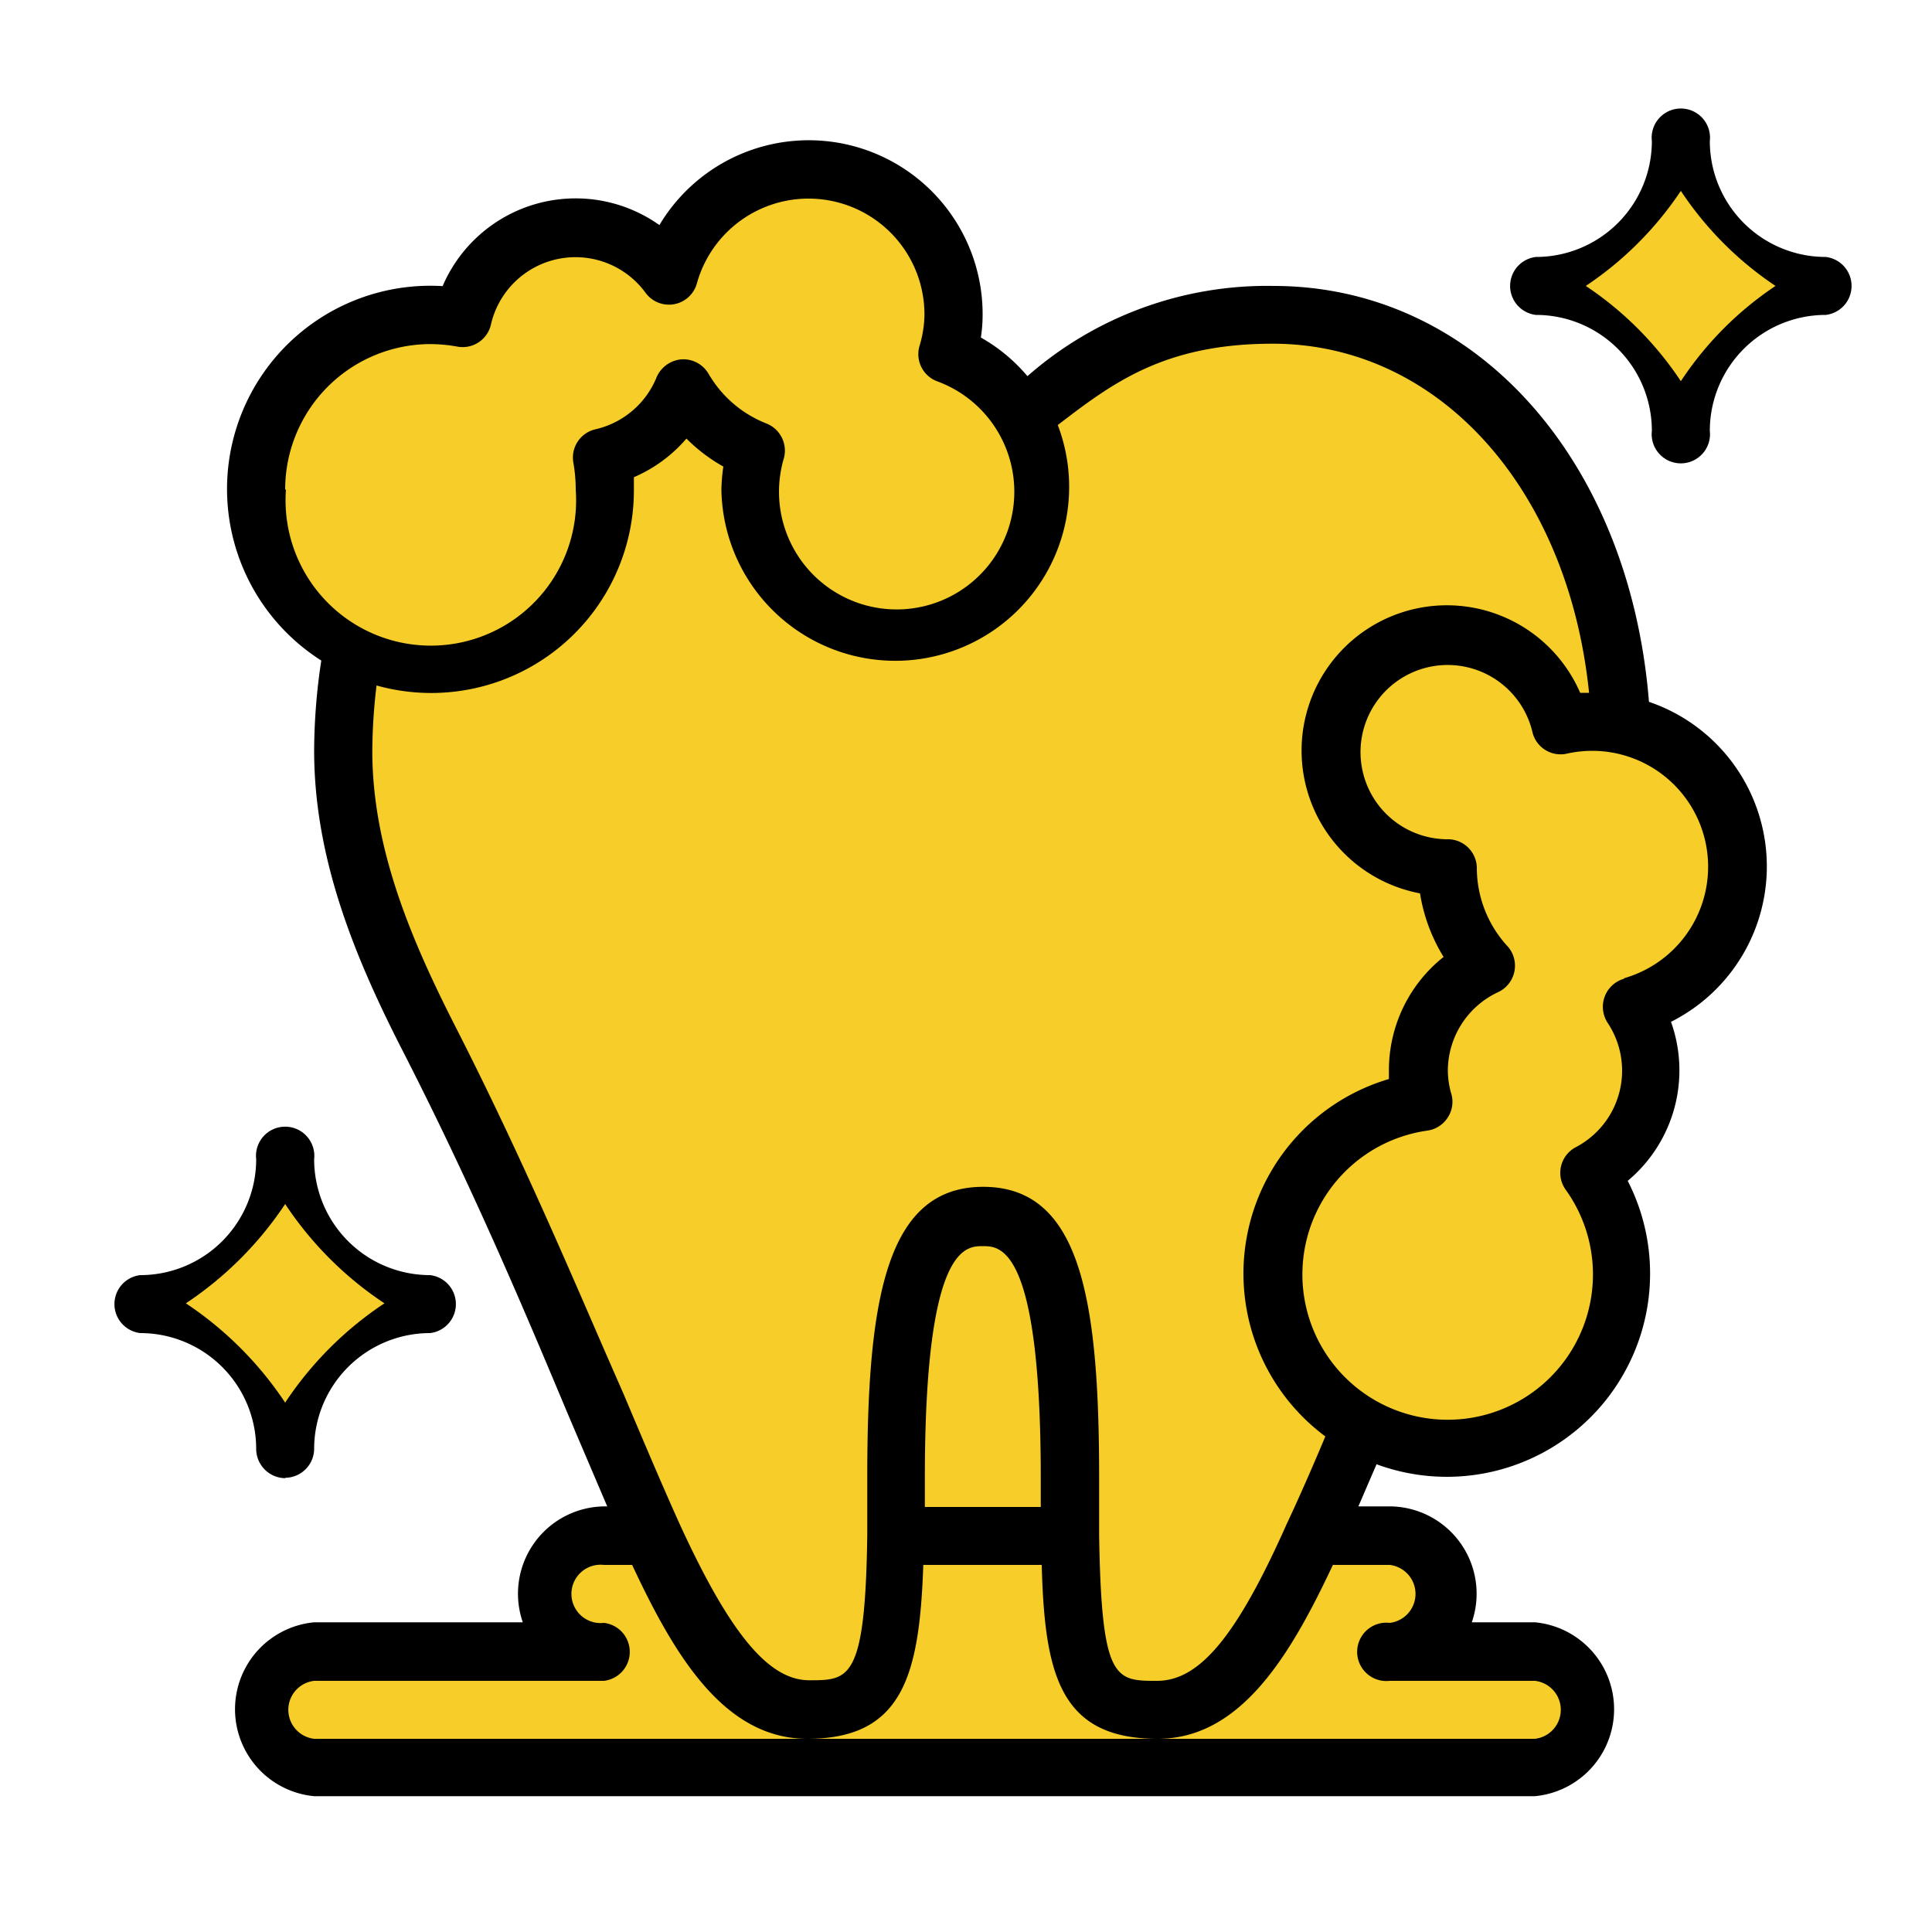 <svg xmlns="http://www.w3.org/2000/svg" viewBox="0 0 100 100" xmlns:v="https://vecta.io/nano"><path d="M33.55,60.71a97.86,97.86,0,0,0-3.91-9l-.86-1.62c-1.55-2.93-3.49-6.57-3.49-9.73h-3c0,3.91,2.13,7.92,3.85,11.14.3.55.57,1.08.83,1.58q2.12,4.26,3.79,8.71l.66,1.69,2.8-1.11Z" fill="#f7cd29"/><path d="M85.35 36.33c-1-12.54-9-21.53-19.44-21.53a18.79 18.79 0 0 0-12.73 4.67 8.83 8.83 0 0 0-2.41-2 7.81 7.81 0 0 0 .09-1.18 9 9 0 0 0-16.73-4.64 7.49 7.49 0 0 0-11.22 3.16 10.52 10.52 0 0 0-6.28 19.38 31.6 31.6 0 0 0-.37 4.66c0 5.77 2.25 11 4.68 15.73 3.65 7.15 6.33 13.55 8.49 18.7l2 4.69h-.11a4.52 4.52 0 0 0-4.26 6h-10.8a4.52 4.52 0 0 0 0 9h63.19a4.52 4.52 0 0 0 0-9h-3.27a4.52 4.52 0 0 0-4.25-6h-1.62l.94-2.18a10.52 10.52 0 0 0 13-14.67 7.45 7.45 0 0 0 2.24-8.23 9 9 0 0 0-1.19-16.58z"/><path d="M14.76 25.33a7.53 7.53 0 0 1 7.52-7.52 8.08 8.08 0 0 1 1.39.13 1.5 1.5 0 0 0 1.74-1.14 4.49 4.49 0 0 1 8-1.65 1.5 1.5 0 0 0 2.66-.48 6 6 0 0 1 11.78 1.64 5.89 5.89 0 0 1-.26 1.61 1.5 1.5 0 0 0 .9 1.81 6.09 6.09 0 1 1-7.92 4 1.51 1.51 0 0 0-.9-1.81 6 6 0 0 1-3-2.58 1.51 1.51 0 0 0-1.4-.74 1.54 1.54 0 0 0-1.29.94 4.5 4.5 0 0 1-3.16 2.68 1.5 1.5 0 0 0-1.14 1.74 8.16 8.16 0 0 1 .12 1.39 7.52 7.52 0 1 1-15 0zm8.86 27.9c-2.26-4.43-4.35-9.23-4.35-14.36a29.53 29.53 0 0 1 .22-3.39 10.49 10.49 0 0 0 13.32-10.15v-.63a7.46 7.46 0 0 0 2.72-2 8.68 8.68 0 0 0 1.91 1.45 9.39 9.39 0 0 0-.1 1.18A9 9 0 1 0 54.75 22h0c2.83-2.17 5.51-4.21 11.12-4.21 8.61 0 15.3 7.5 16.38 18.07h-.46a7.52 7.52 0 1 0-8.29 10.38 8.92 8.92 0 0 0 1.22 3.29 7.48 7.48 0 0 0-2.83 5.86v.46a10.5 10.5 0 0 0-3.29 18.5c-.69 1.64-1.36 3.17-2 4.53C64 84.73 62.07 87 59.89 87s-2.88 0-3-7.57v-3c0-9.29-1-15-6-15s-6 5.76-6 15v3c-.1 7.54-.94 7.54-3 7.54s-4.06-2.29-6.74-8.15c-.9-2-1.82-4.17-2.9-6.73C30 67 27.32 60.49 23.62 53.23zM53.87 78h-6v-1.5c0-12 2.1-12 3-12s3 0 3 12V78zm18.06 3a1.51 1.51 0 0 1 0 3 1.51 1.51 0 1 0 0 3h7.52a1.51 1.51 0 0 1 0 3H16.26a1.51 1.51 0 0 1 0-3h15a1.51 1.51 0 0 0 0-3 1.51 1.51 0 1 1 0-3h1.46c2.19 4.69 4.76 9 9.07 9 5 0 5.8-3.39 6-9h6.13c.15 5.65.93 9 6 9 4.31 0 6.88-4.34 9.07-9zm12.13-30.34a1.51 1.51 0 0 0-1 .92 1.52 1.52 0 0 0 .15 1.36 4.47 4.47 0 0 1-1.65 6.44 1.5 1.5 0 0 0-.52 2.2 7.52 7.52 0 1 1-7.16-3.06 1.5 1.5 0 0 0 1.05-.67 1.48 1.48 0 0 0 .19-1.23 4.41 4.41 0 0 1-.18-1.2 4.5 4.5 0 0 1 2.63-4.08 1.51 1.51 0 0 0 .48-2.34 6 6 0 0 1-1.61-4.06 1.5 1.5 0 0 0-1.5-1.5 4.51 4.51 0 1 1 4.39-5.5A1.5 1.5 0 0 0 81.14 39a6 6 0 0 1 2.93 11.63z" fill="#f7cd29"/><path d="M94.5,13.3a6,6,0,0,1-6-6,1.51,1.51,0,1,0-3,0,6,6,0,0,1-6,6,1.51,1.51,0,0,0,0,3,6,6,0,0,1,6,6,1.51,1.51,0,1,0,3,0,6,6,0,0,1,6-6,1.51,1.51,0,0,0,0-3Z"/><path d="M87 19.73a17.63 17.63 0 0 0-4.92-4.93A17.73 17.73 0 0 0 87 9.88a17.63 17.63 0 0 0 4.9 4.92 17.53 17.53 0 0 0-4.9 4.93z" fill="#f7cd29"/><path d="M14.76,76.49A1.51,1.51,0,0,0,16.26,75a6,6,0,0,1,6-6,1.51,1.51,0,0,0,0-3,6,6,0,0,1-6-6,1.51,1.51,0,1,0-3,0,6,6,0,0,1-6,6,1.51,1.51,0,0,0,0,3,6,6,0,0,1,6,6,1.52,1.52,0,0,0,1.51,1.51Z"/><path d="M14.76 62.32a18.23 18.23 0 0 0 5.14 5.14 18.23 18.23 0 0 0-5.14 5.14 18.36 18.36 0 0 0-5.14-5.14 18.36 18.36 0 0 0 5.14-5.14zm60.46-33.1l2.45-1.75c-8.28-11.59-18.51-5-18.61-4.89l1.67 2.5c.31-.21 7.89-5.1 14.49 4.14zM32.968 66.632l2.692-1.346 1.503 3.005-2.692 1.346z" fill="#f7cd29"/></svg>